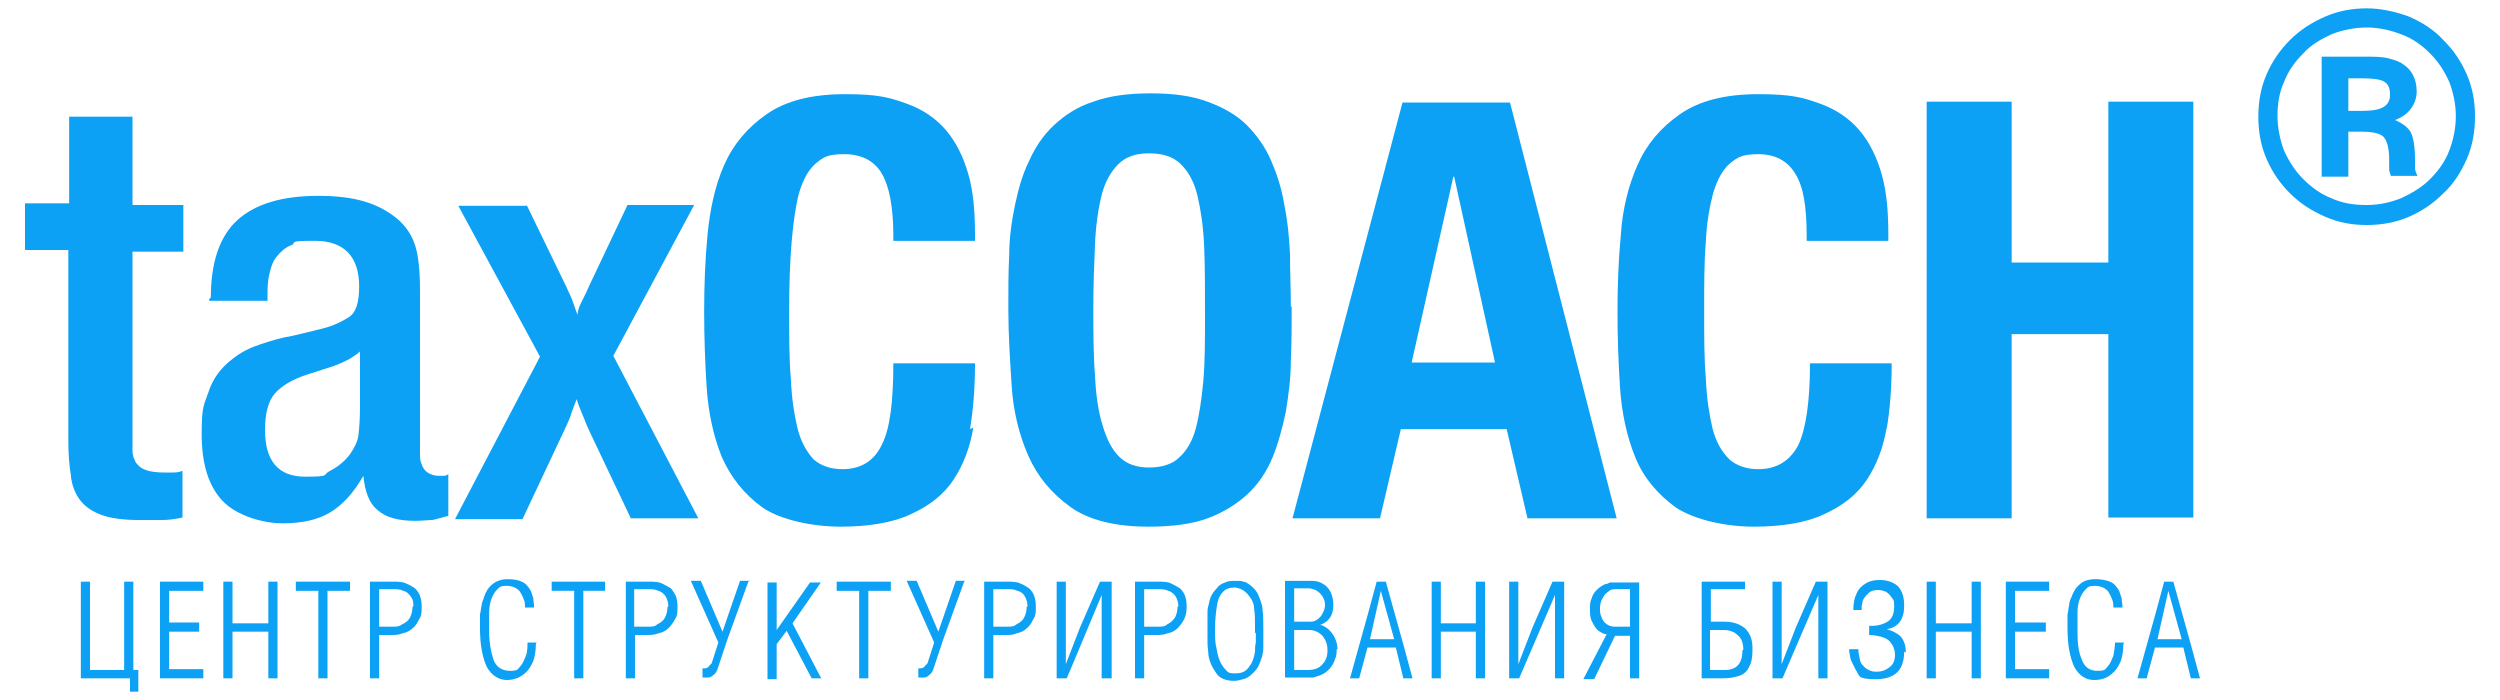 <?xml version="1.0" encoding="UTF-8"?>
<svg id="Layer_1" data-name="Layer 1" xmlns="http://www.w3.org/2000/svg" version="1.1" viewBox="0 0 300 84">
  <defs>
    <style>
      .cls-1 {
        fill: #0ca1f5;
        stroke-width: 0px;
      }
    </style>
  </defs>
  <g>
    <path class="cls-1" d="M16.7,83h-1.1v-1.6h-5.9v-11.6h1.1v10.6h4.1v-10.6h1.1v10.6h.6v2.6Z"/>
    <path class="cls-1" d="M24.4,81.4h-5.2v-11.6h5.2v1.1h-4.1v3.8h3.6v1.1h-3.6v4.5h4.1v1.1Z"/>
    <path class="cls-1" d="M33.3,81.4h-1.1v-5.6h-4.3v5.6h-1.1v-11.6h1.1v5h4.3v-5h1.1v11.6Z"/>
    <path class="cls-1" d="M42,70.9h-2.7v10.5h-1.1v-10.5h-2.7v-1.1h6.5v1.1h0Z"/>
    <path class="cls-1" d="M50.6,72.8c0,.6,0,1.1-.3,1.5-.2.4-.4.8-.8,1.1-.3.3-.7.5-1.2.6-.5.2-.9.2-1.4.2h-1.4v5.2h-1.1v-11.6h2.7c.6,0,1.2,0,1.6.2.5.2.8.4,1.1.6.3.3.5.6.6.9.1.3.2.7.2,1.2h0ZM49.6,72.8c0-.5,0-.8-.3-1.2s-.5-.6-.9-.7c-.4-.2-.8-.2-1.2-.2h-1.7v4.5h1.7c.4,0,.7,0,1.1-.3.4-.2.7-.4.9-.8.2-.4.3-.8.3-1.3h0Z"/>
    <path class="cls-1" d="M64.3,77.3c0,.8-.1,1.4-.3,2-.2.5-.5,1-.8,1.3-.7.7-1.5,1-2.4,1s-1.8-.5-2.4-1.6c-.5-1.1-.8-2.6-.8-4.6v-1.7c.1-.3.1-.7.2-1.1,0-.3.2-.6.3-1,.2-.6.5-1.1,1-1.5.5-.4,1.1-.6,1.8-.6s1.3.1,1.7.3c.5.2.8.6,1.1,1.1.1.3.2.6.3.9,0,.3.1.7.1,1.1h-1.1c0-.4,0-.7-.2-1.1-.1-.3-.3-.6-.4-.8-.3-.4-.9-.7-1.6-.7s-.8.1-1.1.4c-.3.3-.5.6-.7,1.1-.2.5-.3,1.1-.3,1.7,0,.7,0,1.4,0,2.3,0,1.3.2,2.4.5,3.3.3.9,1,1.4,2,1.4s.9-.2,1.2-.5c.3-.3.5-.8.7-1.3.2-.5.2-1.1.2-1.6,0,0,1.1,0,1.1,0Z"/>
    <path class="cls-1" d="M72.7,70.9h-2.7v10.5h-1.1v-10.5h-2.7v-1.1h6.4s0,1.1,0,1.1Z"/>
    <path class="cls-1" d="M81.3,72.8c0,.6,0,1.1-.3,1.5-.2.4-.5.8-.8,1.1-.3.3-.7.5-1.2.6-.5.2-.9.2-1.4.2h-1.4v5.2h-1.1v-11.6h2.7c.6,0,1.2,0,1.6.2.4.2.8.4,1.1.6.3.3.4.6.6.9.1.3.2.7.2,1.2h0ZM80.2,72.8c0-.5-.1-.8-.3-1.2-.2-.3-.5-.6-.9-.7-.4-.2-.8-.2-1.2-.2h-1.7v4.5h1.7c.4,0,.8,0,1.1-.3.4-.2.7-.4.9-.8.2-.4.3-.8.3-1.3h0Z"/>
    <path class="cls-1" d="M89.8,69.8l-2.5,6.9-1.2,3.6c-.1.3-.3.6-.5.7-.2.2-.4.3-.6.3,0,0-.2,0-.3,0h-.4v-1.1h.2c.2,0,.3,0,.4-.1,0,0,.1,0,.2-.2,0,0,.2-.2.3-.3l.8-2.5-3.3-7.4h1.2l2.6,6.1,2.1-6.1h1.2Z"/>
    <path class="cls-1" d="M98.6,81.4h-1.2l-3-5.7-1.2,1.6v4.2h-1.1v-11.6h1.1v5.7l4-5.7h1.3l-3.4,4.9,3.5,6.7h0Z"/>
    <path class="cls-1" d="M106.9,70.9h-2.7v10.5h-1.1v-10.5h-2.7v-1.1h6.5v1.1Z"/>
    <path class="cls-1" d="M115.7,69.8l-2.5,6.9-1.2,3.6c-.1.3-.3.6-.5.7-.2.2-.4.3-.6.3,0,0-.2,0-.3,0h-.4v-1.1h.2c.1,0,.3,0,.4-.1,0,0,.1,0,.2-.2,0,0,.2-.2.3-.3l.8-2.5-3.3-7.4h1.2l2.6,6.1,2.1-6.1h1.1,0Z"/>
    <path class="cls-1" d="M124.3,72.8c0,.6,0,1.1-.3,1.5-.2.4-.4.8-.8,1.1-.3.3-.7.5-1.2.6-.4.2-.9.2-1.4.2h-1.4v5.2h-1.1v-11.6h2.7c.6,0,1.2,0,1.6.2.5.2.8.4,1.1.6.3.3.5.6.6.9.1.3.2.7.2,1.2h0ZM123.3,72.8c0-.5-.1-.8-.3-1.2s-.5-.6-.9-.7c-.4-.2-.8-.2-1.2-.2h-1.7v4.5h1.7c.4,0,.8,0,1.1-.3.4-.2.7-.4.9-.8.2-.4.3-.8.3-1.3h0Z"/>
    <path class="cls-1" d="M133.3,81.4h-1.1,1.1-1.1v-10l-3.3,7.9-.9,2.1h-1.2v-11.6h1.1v9.9l1.7-4.4,2.4-5.5h1.4v11.6h0Z"/>
    <path class="cls-1" d="M142.4,72.8c0,.6-.1,1.1-.3,1.5-.2.4-.5.8-.8,1.1-.3.3-.7.5-1.2.6-.5.2-.9.2-1.4.2h-1.4v5.2h-1.1v-11.6h2.7c.6,0,1.2,0,1.6.2.4.2.8.4,1.1.6.3.3.5.6.6.9.1.3.2.7.2,1.2h0ZM141.4,72.8c0-.5-.1-.8-.3-1.2-.2-.3-.5-.6-.9-.7-.4-.2-.8-.2-1.2-.2h-1.7v4.5h1.7c.4,0,.8,0,1.1-.3.4-.2.6-.4.9-.8.2-.4.3-.8.3-1.3h0Z"/>
    <path class="cls-1" d="M151.6,75.5c0,.8,0,1.5,0,2.1,0,.3,0,.6-.1.9,0,.3-.2.6-.3,1-.2.6-.6,1.1-1.1,1.5-.2.2-.5.4-.9.5s-.7.2-1.1.2c-1,0-1.8-.3-2.2-1-.5-.7-.8-1.4-.9-2.2,0-.4-.1-.8-.1-1.4,0-.5,0-1.1,0-1.6v-.9c0-.4,0-.8,0-1.2,0-.4.1-.7.2-1.1.1-.7.5-1.3,1-1.8.2-.3.6-.5.9-.6.4-.2.8-.2,1.3-.2s.6,0,.9.1c.3,0,.5.2.8.4.4.3.8.7,1,1.2.1.2.2.5.3.8.1.3.2.6.2.9.1.7.1,1.5.1,2.4h0ZM150.6,76v-.9c0-.7,0-1.4-.1-2,0-.7-.3-1.2-.7-1.7-.4-.5-.9-.8-1.6-.9-.7,0-1.2.2-1.5.6-.4.4-.6,1-.7,1.8-.1.7-.2,1.6-.2,2.6s0,1.6.2,2.4c.1.7.3,1.4.7,2,.2.3.4.5.6.7.2.2.6.2.9.2h.1c.7,0,1.2-.2,1.6-.8.4-.5.6-1.1.7-1.8,0-.3,0-.7.1-1.1,0-.4,0-.8,0-1.2h0Z"/>
    <path class="cls-1" d="M160.4,77.9c0,.4,0,.8-.2,1.2-.1.4-.3.7-.6,1.1-.3.3-.6.6-1.1.8-.3.1-.6.2-.9.3-.3,0-.6,0-1,0h-2.4v-11.6h3.2c.5,0,1,.1,1.4.4.4.2.7.6.9,1,.2.5.3.9.3,1.5,0,1.2-.5,2-1.6,2.4.3,0,.6.2,1,.5.3.3.6.6.8,1.1.2.4.3.9.3,1.3h0ZM159,72.6c0-.5-.2-1-.6-1.4-.4-.4-.9-.6-1.5-.6h-1.6v4h1.5c.2,0,.4,0,.6,0,.2,0,.4-.1.6-.2.3-.2.6-.5.7-.8.2-.3.3-.7.3-1ZM159.3,78.1c0-.8-.2-1.3-.6-1.8-.4-.4-.9-.7-1.6-.7h-1.8v4.8h1.6c.8,0,1.4-.2,1.8-.7.4-.4.6-1,.6-1.6h0Z"/>
    <path class="cls-1" d="M169.5,81.4h-1.1l-.9-3.7h-3.4l-1,3.7h-1.1l2.2-7.9,1-3.7h1.1l2.2,7.9,1,3.7h0ZM167.3,76.7l-1.6-5.8-1.3,5.8s2.9,0,2.9,0Z"/>
    <path class="cls-1" d="M178.2,81.4h-1.1v-5.6h-4.2v5.6h-1.1v-11.6h1.1v5h4.2v-5h1.1v11.6Z"/>
    <path class="cls-1" d="M187.7,81.4h-1.1,1.1-1.1v-10l-3.4,7.9-.9,2.1h-1.2v-11.6h1.1v9.9l1.7-4.4,2.4-5.5h1.4v11.6h0Z"/>
    <path class="cls-1" d="M196.7,81.4h-1.1v-5.1h-1.8l-2.5,5.2h-1.3l2.8-5.4c-.4,0-.7-.2-1.1-.5-.3-.3-.5-.7-.7-1.1s-.2-.9-.2-1.4,0-.9.2-1.3c.1-.4.3-.7.6-1,.3-.3.6-.5,1-.7.2,0,.4-.1.6-.2.2,0,.4,0,.7,0h2.8v11.6h0ZM195.6,75.1v-4.4h-1.6c-.4,0-.7,0-1,.3-.3.2-.5.4-.7.8-.2.3-.3.8-.3,1.2s0,.7.2,1.1c.1.3.3.6.6.8.3.2.6.3.9.3h1.9Z"/>
    <path class="cls-1" d="M210.3,77.9c0,.9-.1,1.6-.4,2.1-.2.5-.6.9-1.2,1.1-.6.2-1.2.3-2.1.3h-2.4v-11.6h5.2v.9h-4.1v3.9h1.6c1.1,0,1.9.3,2.5.8.6.6.9,1.3.9,2.4h0ZM209.2,78c0-.8-.2-1.4-.7-1.8-.4-.4-1-.6-1.7-.6h-1.6v4.8h1.8c1.4,0,2.1-.8,2.1-2.4Z"/>
    <path class="cls-1" d="M219.3,81.4h-1.1,1.1-1.1v-10l-3.4,7.9-.9,2.1h-1.2v-11.6h1.1v9.9l1.7-4.4,2.4-5.5h1.4v11.6h0Z"/>
    <path class="cls-1" d="M228.5,78.2c0,2.2-1.1,3.3-3.4,3.3s-1.9-.4-2.4-1.1c-.2-.4-.4-.8-.6-1.2-.1-.4-.2-.9-.2-1.3h1.1c0,.4.1.8.2,1.3s.4.7.7,1c.3.2.7.4,1.1.4s.8,0,1.2-.2.7-.4.9-.7c.2-.3.3-.7.3-1.1,0-.7-.3-1.3-.7-1.7-.2-.2-.6-.4-1-.5-.4-.1-.9-.2-1.4-.2v-1.1h.4c.7,0,1.3-.2,1.8-.5.5-.3.8-.9.8-1.8s-.1-.8-.3-1.1c-.2-.3-.4-.5-.7-.7-.3-.1-.6-.2-.9-.2-.5,0-.9.1-1.2.4-.3.3-.6.6-.7,1,0,.2-.1.4-.1.5,0,.2,0,.3,0,.5h-1c0-.8.1-1.4.4-2,.2-.5.6-.9,1.1-1.2.5-.3,1-.4,1.7-.4.9,0,1.7.3,2.2.8.5.6.7,1.3.7,2.3,0,1.6-.7,2.6-2.1,2.8.7.2,1.3.5,1.7.9.4.5.6,1.1.6,1.9h0Z"/>
    <path class="cls-1" d="M237.7,81.4h-1.1v-5.6h-4.3v5.6h-1.1v-11.6h1.1v5h4.3v-5h1.1v11.6Z"/>
    <path class="cls-1" d="M245.9,81.4h-5.2v-11.6h5.2v1.1h-4.1v3.8h3.7v1.1h-3.7v4.5h4.1v1.1Z"/>
    <path class="cls-1" d="M254.8,77.3c0,.8-.1,1.4-.3,2-.2.5-.5,1-.8,1.3-.7.7-1.4,1-2.4,1s-1.8-.5-2.4-1.6c-.5-1.1-.8-2.6-.8-4.6v-1.7c.1-.3.1-.7.2-1.1,0-.3.1-.6.3-1,.2-.6.5-1.1,1-1.5.4-.4,1.1-.6,1.8-.6s1.3.1,1.8.3.8.6,1.1,1.1c.1.3.2.6.3.9,0,.3.1.7.1,1.1h-1.1c0-.4,0-.7-.2-1.1-.1-.3-.3-.6-.4-.8-.3-.4-.9-.7-1.6-.7s-.8.1-1.1.4c-.3.3-.5.6-.7,1.1-.2.5-.3,1.1-.3,1.7,0,.7,0,1.4,0,2.3,0,1.3.1,2.4.5,3.3.3.9.9,1.4,1.9,1.4s.9-.2,1.2-.5c.3-.3.5-.8.7-1.3.1-.5.2-1.1.2-1.6h1.1Z"/>
    <path class="cls-1" d="M264,81.4h-1.1l-.9-3.7h-3.4l-1,3.7h-1.1l2.2-7.9,1-3.7h1.1l2.2,7.9,1,3.7h0ZM261.8,76.7l-1.6-5.8-1.3,5.8s2.9,0,2.9,0Z"/>
  </g>
  <g>
    <path class="cls-1" d="M8.3,24.6v-10.6h7.6v10.6h6.1v5.6h-6.1v21.9c0,.8,0,1.5,0,2,0,.6.2,1,.4,1.4.3.4.6.7,1.2.9.5.2,1.3.3,2.2.3s.7,0,1,0c.3,0,.7,0,1.2-.2v5.6c-.9.2-1.7.3-2.4.3-.6,0-1.6,0-2.8,0-1.9,0-3.4-.2-4.5-.6-1.1-.4-2-1-2.6-1.8-.6-.8-1-1.8-1.1-3-.2-1.2-.3-2.6-.3-4.2v-22.8H3v-5.6h5.3Z"/>
    <path class="cls-1" d="M25.3,35.7c0-4.3,1.1-7.4,3.2-9.3,2.1-1.9,5.3-2.9,9.7-2.9s7.2.9,9.4,2.7c1.1.9,1.8,2,2.2,3.2.4,1.2.6,3,.6,5.4v19.6c0,.5,0,.9.2,1.3.1.4.4.8.7,1,.3.2.8.4,1.3.4s.4,0,.6,0c.2,0,.3,0,.6-.2v5c-.8.2-1.4.4-1.9.5-.5,0-1.2.1-2.1.1-2,0-3.5-.4-4.5-1.3-1-.8-1.5-2.2-1.7-4.1-1.2,2.1-2.5,3.5-4,4.4-1.5.9-3.4,1.3-5.7,1.3s-5.5-.9-7.2-2.7c-1.7-1.8-2.5-4.5-2.5-8s.3-3.5.8-5c.5-1.6,1.5-3,3-4.1,1-.8,2.1-1.3,3.3-1.7,1.2-.4,2.5-.8,3.8-1,1.3-.3,2.5-.6,3.7-.9,1.2-.3,2.2-.8,3-1.3.9-.5,1.3-1.8,1.3-3.7,0-3.6-1.8-5.5-5.3-5.5s-2.1.2-2.8.5c-.8.3-1.3.8-1.8,1.4s-.7,1.3-.9,2.2c-.2.8-.2,1.8-.2,2.8v.3h-7c0-.1,0-.2,0-.2ZM43.4,42c-.4.4-1,.8-1.5,1.1-.6.3-1.4.7-2.4,1l-2.5.8c-1.9.6-3.2,1.4-4,2.3-.8.9-1.2,2.4-1.2,4.4,0,3.7,1.6,5.6,4.8,5.6s2-.2,3-.7c1-.5,1.8-1.2,2.4-2,.5-.7.9-1.5,1-2.2s.2-2,.2-3.6v-3.6c0-.5,0-1,0-1.5,0-.5,0-1,0-1.5Z"/>
    <path class="cls-1" d="M63.2,24.6l4.8,9.9c.2.5.5,1,.7,1.6.2.6.4,1.1.6,1.7,0-.6.3-1.2.6-1.8.3-.6.6-1.2.8-1.7l4.6-9.7h8l-9.7,18.1,10.2,19.5h-8.1l-4.8-10.1c-.3-.6-.6-1.3-.9-2.1-.3-.7-.6-1.4-.8-2.1-.3.8-.6,1.5-.8,2.2-.3.7-.6,1.4-1,2.2l-4.7,10h-8.1l10.2-19.5-9.8-18.1h8.2,0Z"/>
    <path class="cls-1" d="M116.8,51.3c-.4,2.4-1.2,4.5-2.4,6.3-1.2,1.8-2.9,3.1-5.1,4.1-2.1,1-5,1.5-8.4,1.5s-7.2-.8-9.4-2.3c-2.2-1.6-3.8-3.6-4.9-6.1-1-2.5-1.6-5.3-1.8-8.3-.2-3.1-.3-6.1-.3-9.1s.1-6.1.4-9.2c.3-3.1.9-5.9,2-8.4,1.1-2.5,2.8-4.5,5.1-6.1,2.3-1.6,5.4-2.4,9.4-2.4s5.3.4,7.3,1.1c2,.7,3.6,1.8,4.8,3.2,1.2,1.4,2.1,3.2,2.7,5.3.6,2.1.8,4.5.8,7.3v.7h-9.8v-.6c0-3.5-.5-6-1.4-7.5-.9-1.5-2.4-2.3-4.5-2.3s-2.5.4-3.4,1.1c-.9.8-1.5,1.9-2,3.5-.4,1.5-.7,3.5-.9,5.9-.2,2.4-.3,5.1-.3,8.3s0,5.8.2,8.1c.1,2.4.4,4.3.8,6,.4,1.6,1.1,2.8,1.9,3.7.9.8,2.1,1.2,3.5,1.2,2.2,0,3.8-1,4.7-2.9,1-1.9,1.4-5.2,1.4-9.8h9.8c0,2.9-.2,5.5-.6,7.9h0Z"/>
    <path class="cls-1" d="M155,36.8c0,2.2,0,4.3-.1,6.5,0,2.2-.3,4.2-.6,6.1-.4,1.9-.9,3.8-1.6,5.5-.7,1.7-1.7,3.2-3,4.4-1.3,1.2-2.9,2.2-4.8,2.9-1.9.7-4.3,1-7.1,1-4,0-7.2-.8-9.4-2.4-2.2-1.6-3.9-3.6-5-6.1-1.1-2.5-1.8-5.3-2-8.4-.2-3.1-.4-6.2-.4-9.2s0-4.2.1-6.4c0-2.1.3-4.2.7-6.1.4-1.9.9-3.7,1.7-5.3.7-1.6,1.7-3.1,3-4.3,1.3-1.2,2.8-2.2,4.7-2.8,1.9-.7,4.2-1,6.9-1s4.9.3,6.8,1c1.9.7,3.5,1.6,4.7,2.8,1.2,1.2,2.2,2.6,2.9,4.2.7,1.6,1.3,3.4,1.6,5.3.4,1.9.6,3.9.7,6,0,2.1.1,4.2.1,6.3h0ZM144.6,37.8c0-3,0-5.8-.1-8.2-.1-2.4-.4-4.4-.8-6.1-.4-1.7-1.1-2.9-2-3.8s-2.2-1.3-3.8-1.3-2.8.4-3.7,1.3c-.9.9-1.6,2.1-2,3.7-.4,1.6-.7,3.6-.8,5.9-.1,2.3-.2,4.9-.2,7.7s0,5.6.2,8c.1,2.4.4,4.4.9,6,.5,1.7,1.1,2.9,2,3.8.9.9,2.1,1.3,3.6,1.3s2.8-.4,3.6-1.2c.9-.8,1.6-2,2-3.5.4-1.5.7-3.5.9-5.7.2-2.3.2-4.9.2-7.9h0Z"/>
    <path class="cls-1" d="M183.3,62.2l-2.5-10.7h-12.7l-2.5,10.7h-10.5l13.2-49.9h12.9l12.8,49.9h-10.6,0ZM174.4,21.2l-5,22.3h10l-4.9-22.3h0Z"/>
    <path class="cls-1" d="M226.4,51.3c-.4,2.4-1.2,4.5-2.4,6.3-1.2,1.8-2.9,3.1-5.1,4.1-2.1,1-5,1.5-8.4,1.5s-7.1-.8-9.4-2.3c-2.2-1.6-3.9-3.6-4.9-6.1-1-2.5-1.6-5.3-1.8-8.3-.2-3.1-.3-6.1-.3-9.1s.1-6.1.4-9.2c.2-3.1.9-5.9,2-8.4,1.1-2.5,2.8-4.5,5.1-6.1,2.3-1.6,5.4-2.4,9.4-2.4s5.3.4,7.3,1.1c2,.7,3.6,1.8,4.8,3.2,1.2,1.4,2.1,3.2,2.7,5.3s.8,4.5.8,7.3v.7h-9.8v-.6c0-3.5-.4-6-1.4-7.5-.9-1.5-2.4-2.3-4.4-2.3s-2.5.4-3.4,1.1c-.9.8-1.5,1.9-2,3.5-.4,1.5-.8,3.5-.9,5.9-.2,2.4-.2,5.1-.2,8.3s0,5.8.2,8.1c.1,2.4.4,4.3.8,6,.4,1.6,1.1,2.8,2,3.7.9.8,2.1,1.2,3.5,1.2,2.2,0,3.8-1,4.8-2.9.9-1.9,1.4-5.2,1.4-9.8h9.8c0,2.9-.2,5.5-.6,7.9h0Z"/>
    <path class="cls-1" d="M253,62.2v-22.1h-11.6v22.1h-10.2V12.2h10.2v19.3h11.6V12.2h10.2v49.9h-10.2Z"/>
    <path class="cls-1" d="M297,14c0,1.8-.3,3.5-1,5.1-.7,1.6-1.6,3-2.8,4.1-1.2,1.2-2.5,2.1-4.1,2.8-1.6.7-3.3,1-5.1,1s-3.4-.3-5-1c-1.6-.7-3-1.6-4.2-2.8-1.2-1.2-2.1-2.5-2.8-4.1-.7-1.6-1-3.3-1-5.1s.3-3.5,1-5.1c.7-1.6,1.6-2.9,2.8-4.1,1.2-1.2,2.6-2.1,4.2-2.8,1.6-.7,3.3-1,5-1s3.5.4,5.1,1c1.6.7,3,1.6,4.1,2.8,1.2,1.2,2.1,2.5,2.8,4.1.7,1.6,1,3.3,1,5h0ZM294.7,14c0-1.5-.3-2.9-.8-4.2-.6-1.3-1.3-2.4-2.3-3.4-1-1-2.1-1.8-3.5-2.3-1.3-.5-2.7-.8-4.1-.8s-2.9.3-4.2.8c-1.3.6-2.5,1.3-3.4,2.3-1,1-1.8,2.1-2.3,3.4-.6,1.3-.8,2.7-.8,4.1s.3,2.9.8,4.2c.6,1.3,1.3,2.4,2.3,3.4,1,1,2.1,1.8,3.4,2.3,1.3.6,2.7.8,4.2.8s2.8-.3,4.1-.8c1.3-.6,2.5-1.3,3.5-2.3,1-1,1.8-2.1,2.3-3.4s.8-2.7.8-4.2h0ZM286.9,21.1c-.1-.3-.2-.6-.2-.8s0-.6,0-1.2c0-1.4-.3-2.3-.7-2.7-.4-.4-1.3-.6-2.7-.6h-1.5v5.4h-3.2V6.8h5.1c1.2,0,2.2,0,2.9.2.8.2,1.4.4,1.9.8,1,.7,1.5,1.8,1.5,3.2s-.9,2.8-2.6,3.4c.9.4,1.6.9,1.9,1.5s.5,1.7.5,3.2c0,.5,0,.9,0,1.1,0,.2.1.5.3.9h-3.2ZM286.8,11.3c0-.7-.2-1.2-.7-1.5-.5-.3-1.4-.4-2.6-.4h-1.7v3.9h1.8c2.2,0,3.2-.6,3.2-1.9h0Z"/>
  </g>
</svg>